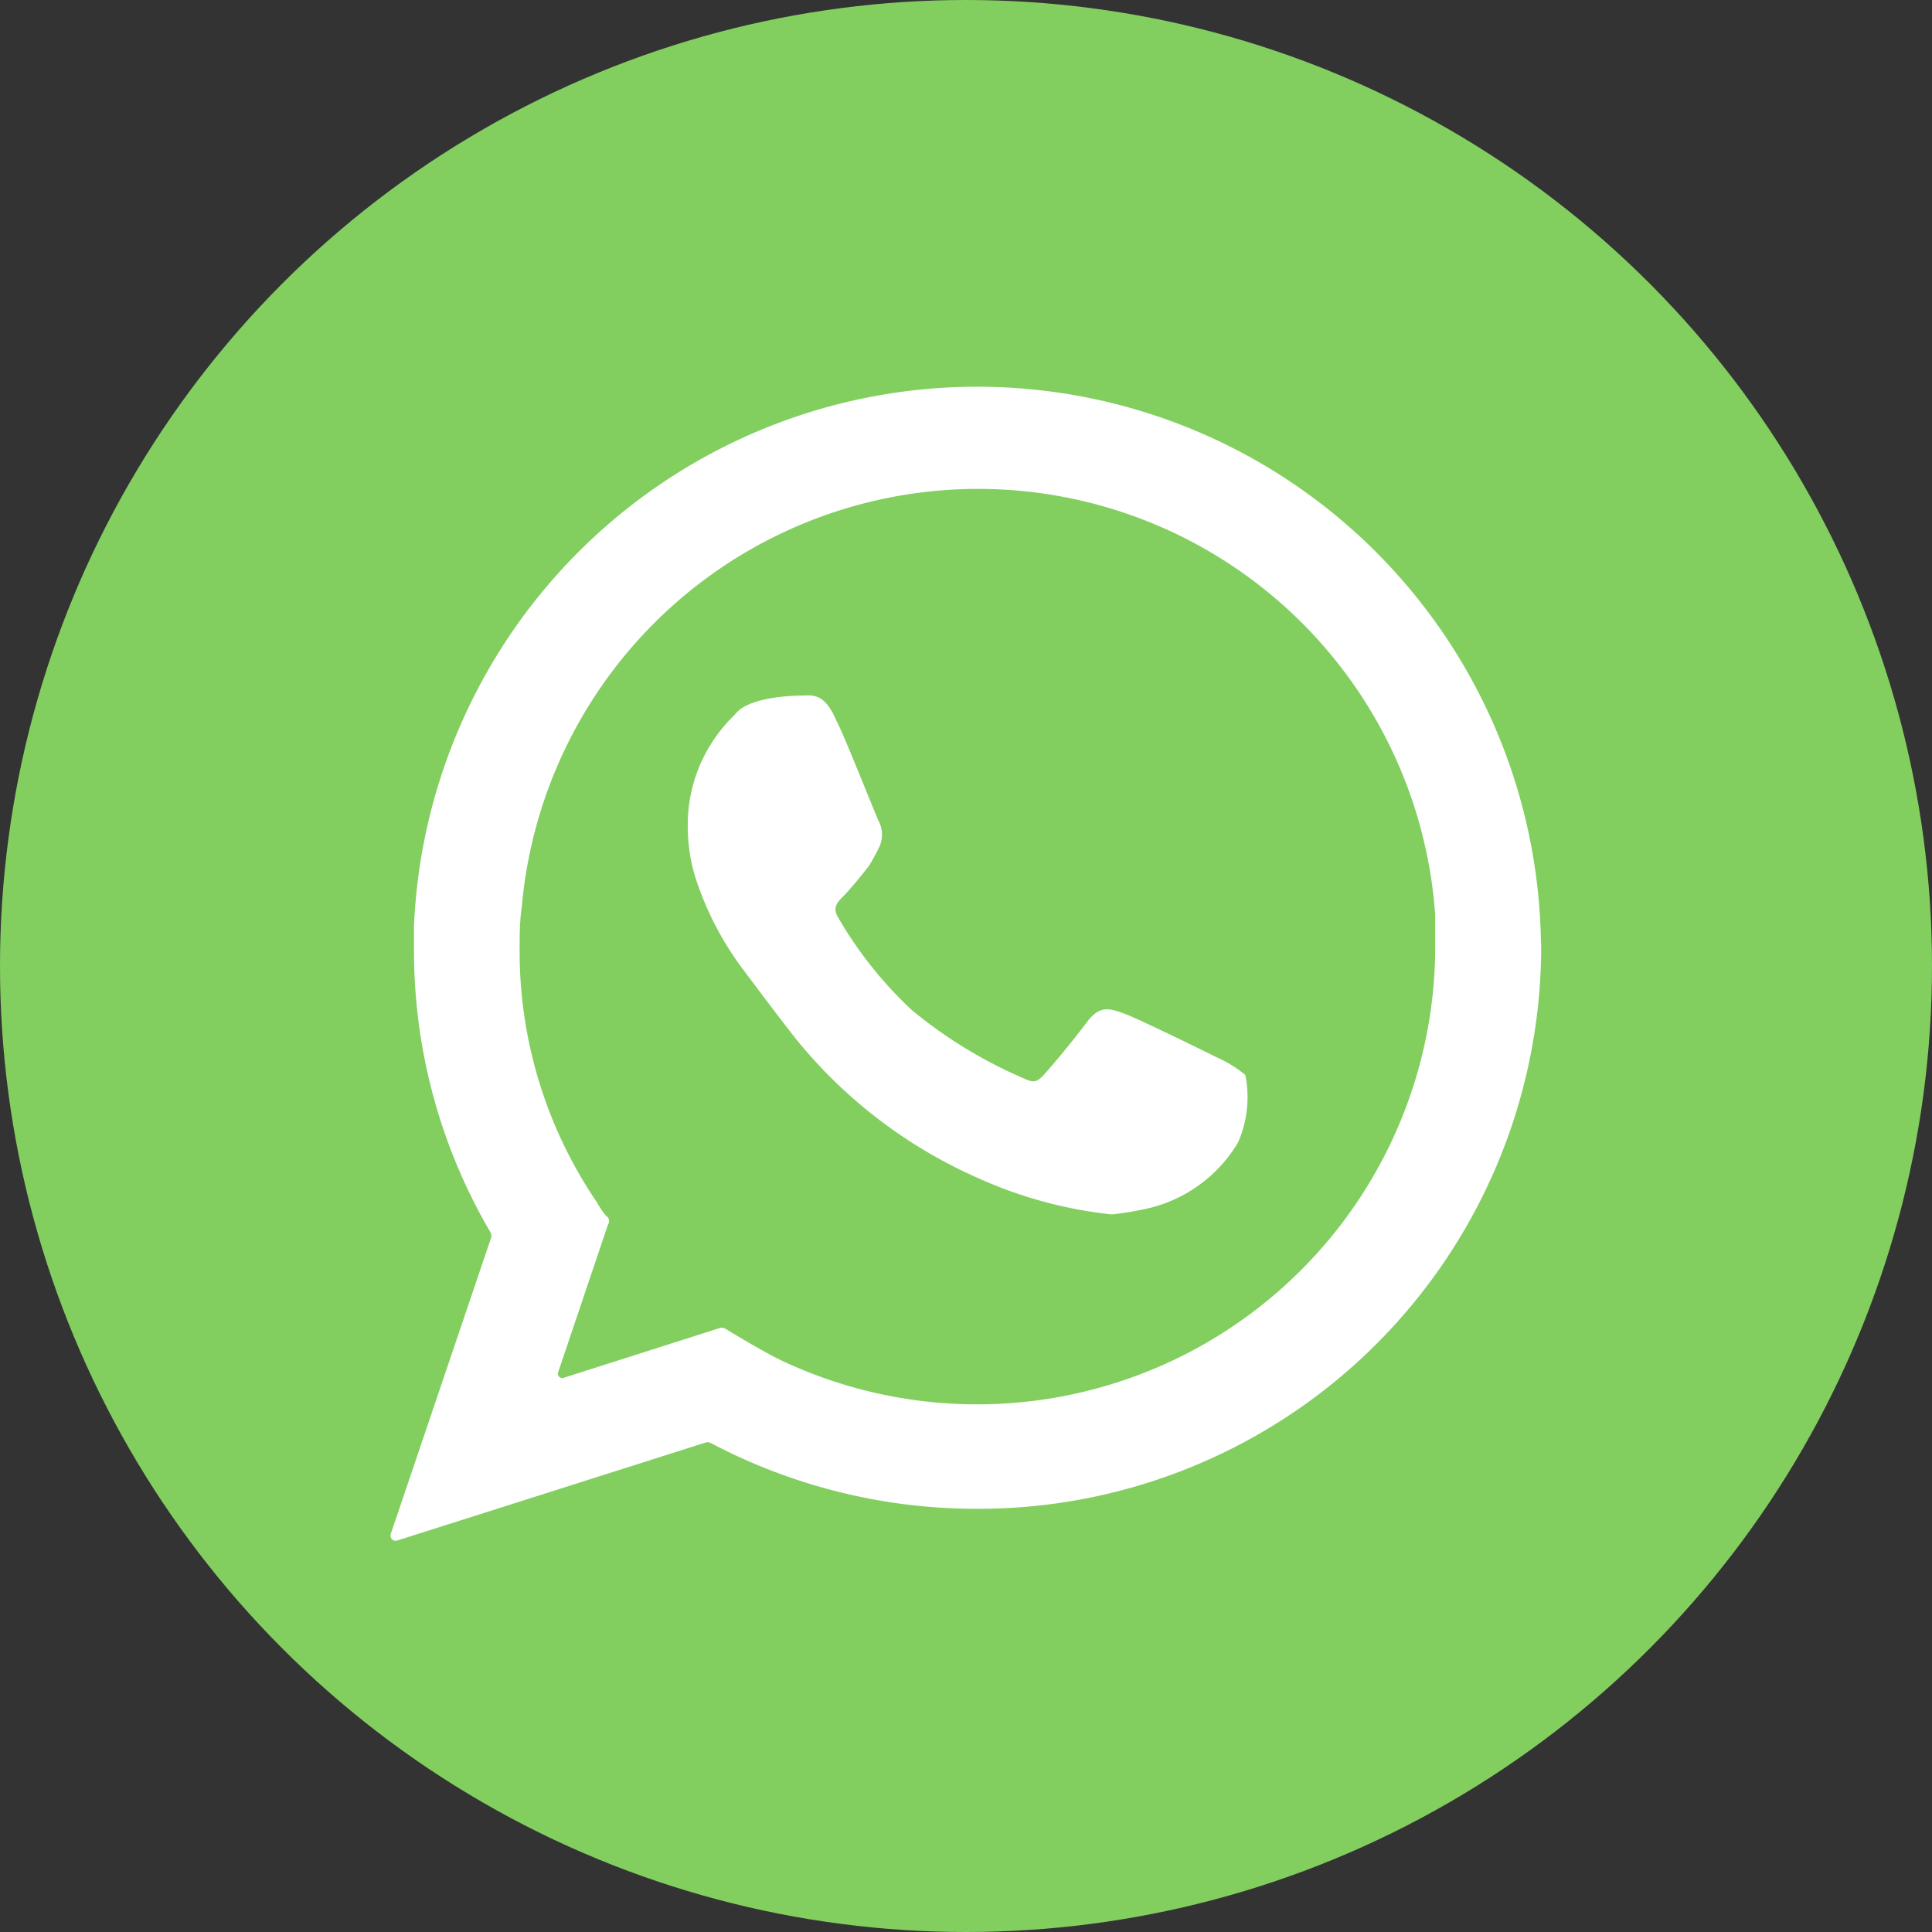 <svg xmlns="http://www.w3.org/2000/svg" viewBox="0 0 52.5 52.5"><rect x="0" y="0" width="52.5" height="52.5" fill="#333333" stroke="none"/><defs><style>.cls-1{fill:#82cf60;}.cls-2{fill:#fff;}</style></defs><g id="Capa_2" data-name="Capa 2"><g id="OBJECTS"><circle class="cls-1" cx="26.25" cy="26.25" r="26.25"/><path class="cls-2" d="M41.87,25.44a15.32,15.32,0,0,0-30.62-.29c0,.23,0,.45,0,.67a15.12,15.12,0,0,0,2.08,7.67.21.21,0,0,1,0,.19l-2.71,8a.14.14,0,0,0,.18.18l8.34-2.65a.2.2,0,0,1,.17,0A15.47,15.47,0,0,0,26.56,41,15.29,15.29,0,0,0,41.88,25.82C41.88,25.71,41.87,25.44,41.87,25.44ZM16.22,32.67a12.11,12.11,0,0,1-2.1-6.85c0-.39,0-.78.06-1.19A12.45,12.45,0,0,1,39,24.86c0,.37,0,.68,0,1A12.45,12.45,0,0,1,21.3,37c-.46-.21-1.32-.73-1.6-.9a.22.22,0,0,0-.18,0l-4.2,1.34a.12.12,0,0,1-.15-.16l1.35-4a.18.18,0,0,0,0-.2C16.41,33,16.27,32.76,16.22,32.67Z"/><path class="cls-2" d="M33.84,29.21a3.28,3.28,0,0,0-.76-.47c-.26-.13-2.17-1.07-2.54-1.2s-.65-.24-1,.23-.93,1.17-1.16,1.42-.3.24-.66.07a12.49,12.49,0,0,1-2.94-1.81,10.91,10.91,0,0,1-2-2.51c-.16-.27-.05-.4.15-.6s.66-.77.7-.84a4.72,4.72,0,0,0,.24-.44.79.79,0,0,0,0-.76c-.06-.12-1-2.49-1.14-2.71-.28-.67-.57-.71-.86-.69-.14,0-1.44,0-1.86.47l-.07.08a4.13,4.13,0,0,0-1.25,3.06,4.67,4.67,0,0,0,.19,1.28,8.45,8.45,0,0,0,1.34,2.59s1,1.34,1.44,1.89A13.22,13.22,0,0,0,26.55,32a11.79,11.79,0,0,0,3.66,1,8.19,8.19,0,0,0,.83-.13,3.88,3.88,0,0,0,2.6-1.82A3.06,3.06,0,0,0,33.84,29.21Z"/></g></g></svg>